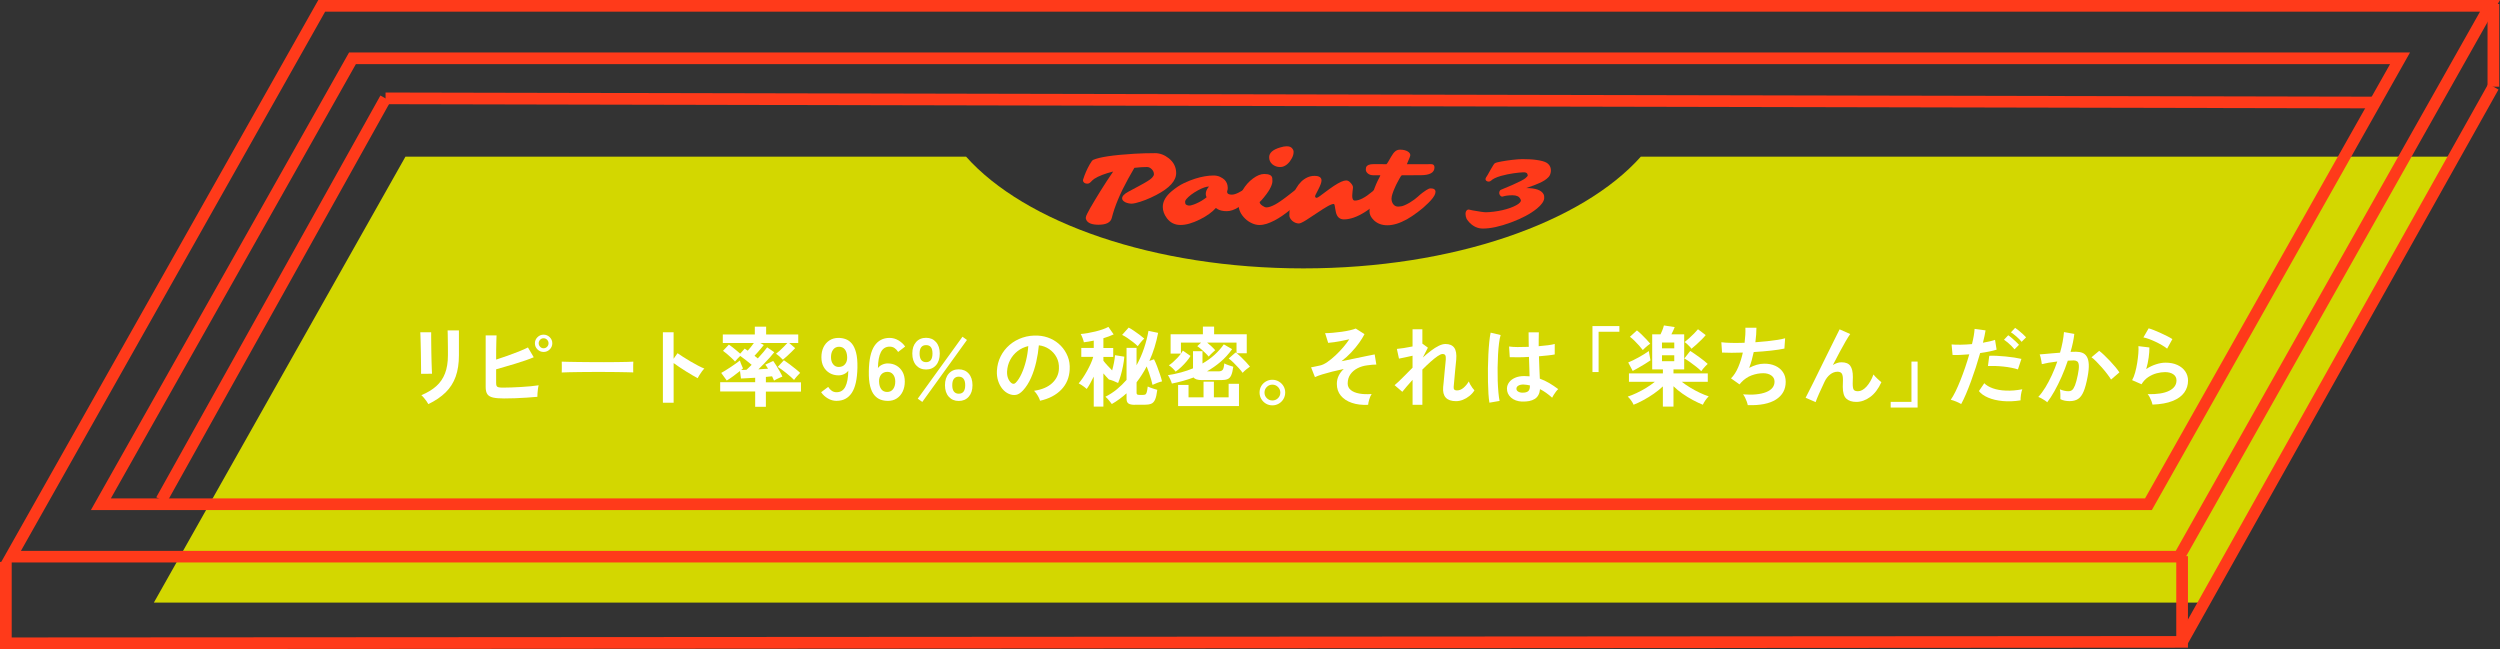 <?xml version="1.0" encoding="UTF-8"?><svg id="b" xmlns="http://www.w3.org/2000/svg" viewBox="0 0 855 222" width="855" height="222"><rect x="0" y="0" width="855" height="222" fill="#333333" stroke="none"/><g id="c"><path d="m561.17,53.57c-20.08,22.55-64.19,38.22-115.39,38.22s-95.31-15.66-115.39-38.22h-191.72L52.62,206.09h700.27l86.05-152.51h-277.77Z" fill="#d3d700" stroke-width="0"/><polygon points="734.77 172.44 34.5 172.44 120.55 19.93 820.82 19.93 734.77 172.44" fill="none" stroke="#ff3a1a" stroke-miterlimit="10" stroke-width="3.99"/><path d="m848.16,3.99l-104.04,184.4H7.16L111.2,3.99h736.96m6.84-3.99H108.86L.32,192.37h746.14L855,0h0Z" fill="#ff3a1a" stroke-width="0"/><path d="m371.57,75.33c-.2-.34-.27-.67-.22-.99.05-.32.21-.74.47-1.26.26-.52.61-1.17,1.05-1.95l1.55-2.63,1.9-3.12,2.14-3.36,2.25-3.36c-2.82.7-4.98,1.54-6.47,2.5-.25.16-.46.33-.63.51l-.6.6c-.36.36-.72.54-1.07.54s-.62-.04-.82-.13c-.19-.09-.35-.2-.47-.34-.29-.34-.35-.71-.16-1.12.5-1.61,1.22-3.26,2.16-4.94.52-.93.93-1.47,1.23-1.61,2.23-.96,6.86-1.65,13.92-2.08,2.3-.14,4.71-.21,7.24-.21,1.65,0,3.22.59,4.71,1.77,1.66,1.34,2.5,3.02,2.5,5.04,0,2.64-2.27,5.14-6.82,7.5-2.52,1.32-4.89,2.24-7.1,2.77-.57.13-1.02.19-1.33.19s-.66-.04-1.05-.12c-.39-.08-.75-.2-1.06-.35-.75-.37-1.12-.82-1.12-1.35,0-.75.72-1.51,2.16-2.28l3.78-2.03c2.24-1.19,3.62-2.05,4.15-2.59.53-.54.79-.98.79-1.32s-.07-.66-.2-.95c-.13-.29-.32-.55-.55-.79-.5-.5-1.04-.75-1.62-.75-1.2,0-2.64.09-4.32.28l-2.14,3.77c-2.74,4.96-4.6,9.42-5.59,13.38-.4,1.54-1.9,2.31-4.52,2.31-2.16,0-3.53-.5-4.13-1.51Z" fill="#ff3a1a" stroke-width="0"/><path d="m419.69,65.62c0,.63.54.95,1.62.95.8,0,1.84-.39,3.13-1.16l1.41-.77c.43-.25.81-.37,1.13-.37s.58.1.76.3c.19.2.28.47.28.82s-.12.76-.35,1.22-.56.95-.97,1.45c-.41.51-.89,1.01-1.44,1.51-.55.5-1.14.94-1.77,1.34-1.41.88-2.71,1.31-3.92,1.31-1.28,0-2.3-.22-3.06-.65-.23-.14-.46-.29-.69-.44-1.25,1.42-3.07,2.73-5.45,3.92-2.53,1.26-4.74,1.89-6.62,1.89-1.98,0-3.54-.78-4.69-2.33-.93-1.26-1.39-2.54-1.39-3.84,0-1.87,1-3.65,3-5.34,1.48-1.24,2.9-2.18,4.28-2.82,1.38-.64,2.62-1.14,3.73-1.49,2.35-.74,4.48-1.1,6.36-1.1.84,0,1.6.16,2.26.48.66.32,1.15.65,1.47.97.75.74,1.12,1.68,1.12,2.82,0,.34-.04.6-.11.79s-.11.36-.11.53Zm-14.37,3.31l-.02.05v.02c0,.5.11.83.33.98.54.33,1.11.41,1.7.25.6-.16,1.17-.35,1.7-.59,1.34-.57,2.54-1.3,3.62-2.17-.19-.37-.28-.76-.28-1.16,0-.84.37-1.68,1.11-2.52-.94,0-2.2.44-3.8,1.31-1.76.97-3.08,1.97-3.95,2.99-.28.35-.42.62-.42.82Z" fill="#ff3a1a" stroke-width="0"/><path d="m435.8,75.44c-.89.46-1.76.83-2.6,1.1s-1.67.41-2.49.41-1.66-.2-2.53-.59c-.87-.39-1.65-.91-2.33-1.57-1.51-1.46-2.27-3.08-2.27-4.87,0-1.65.49-3.32,1.48-5.01.9-1.53,2.05-2.81,3.44-3.85,1.39-1.04,2.69-1.56,3.88-1.56,1.71,0,2.62.48,2.74,1.44.04.29.05.63.05,1.02s-.09.83-.27,1.32c-.18.5-.42.99-.7,1.49-.29.5-.6.98-.95,1.45-.35.47-.68.9-.99,1.29-.61.74-1.1,1.27-1.46,1.59,0,.4.3.81.9,1.23.56.4,1.04.6,1.43.6s.85-.09,1.39-.28c.53-.19,1.08-.44,1.65-.75.57-.32,1.15-.68,1.74-1.09.59-.41,1.17-.83,1.75-1.26l3.22-2.5c1.28-.92,2.31-1.38,3.11-1.38.32,0,.56.11.73.34.17.23.25.49.25.8s-.15.72-.46,1.25c-.3.53-.72,1.12-1.26,1.76-.53.64-1.16,1.31-1.87,2.01-.71.7-1.49,1.39-2.32,2.07-.83.68-1.7,1.32-2.59,1.94-.9.61-1.79,1.15-2.68,1.61Zm4.43-19.28c-.34.29-.71.52-1.11.7-.4.18-.84.27-1.34.27s-.97-.08-1.42-.25c-.46-.16-.86-.39-1.2-.68-.74-.63-1.11-1.44-1.11-2.42,0-1.51,1.27-2.63,3.8-3.36.85-.26,1.56-.39,2.11-.39s.96.06,1.24.18c.28.12.5.28.68.48.35.4.53.8.53,1.22s-.05.79-.15,1.13c-.1.34-.24.69-.43,1.05-.19.36-.42.72-.69,1.09-.27.36-.57.69-.91.97Z" fill="#ff3a1a" stroke-width="0"/><path d="m462.46,67.01c0,1.06.31,1.59.93,1.59,1.52,0,3.5-1.03,5.94-3.08l.47-.4c.95-.63,1.72-.95,2.31-.95s.97.09,1.12.26.24.46.24.84c0,.86-.44,1.78-1.32,2.75-1.31,1.59-3.11,3.09-5.39,4.52-2.65,1.66-5.02,2.49-7.12,2.49-1.46,0-2.38-.81-2.76-2.43-.11-.42-.18-.82-.23-1.21-.12-.93-.24-1.45-.37-1.56-.13-.11-.38-.1-.76.03-.38.12-.83.33-1.35.61-.52.29-1.1.63-1.73,1.04-3.35,2.22-5.28,3.49-5.78,3.8-1.21.75-2.02,1.12-2.44,1.12s-.83-.09-1.24-.26c-.4-.18-.76-.4-1.06-.67-.63-.6-.95-1.2-.95-1.82,0-3.54.77-6.63,2.32-9.28,1.03-1.79,2.3-3.02,3.8-3.71.76-.36,1.58-.54,2.46-.54,1.6,0,2.41.53,2.41,1.58,0,.64-.38,1.69-1.14,3.15l-.53,1.03c-.38.71-.56,1.12-.54,1.21.07.35.23.53.47.53.27,0,.67-.2,1.19-.6l3.23-2.4,1.62-1.12c1.86-1.21,3.23-1.82,4.11-1.82.47,0,.9.19,1.28.56.71.68,1.07,1.27,1.07,1.77,0,.16-.01.36-.04.6-.03.23-.06.48-.1.75l-.07.82c-.04.28-.05.55-.05.81Z" fill="#ff3a1a" stroke-width="0"/><path d="m489.22,64.42c1.15,0,1.72.4,1.72,1.19s-.54,1.74-1.62,2.94l-.86.89c-1.04,1.06-2.26,2.11-3.65,3.14s-2.61,1.84-3.66,2.43c-2.45,1.35-4.67,2.03-6.66,2.03-1.87,0-3.4-.56-4.59-1.68-1.02-.97-1.53-1.99-1.53-3.06s.11-2.14.32-3.2c.21-1.06.49-2.1.83-3.12.68-2.07,1.42-3.82,2.23-5.27.21-.4.32-.65.32-.77h-2.27c-.85,0-1.52-.2-1.99-.6-.47-.4-.7-.85-.7-1.35s.09-.87.28-1.1c.19-.23.42-.4.7-.51.4-.16.98-.25,1.76-.25l4.31.02c.09-.04.28-.29.56-.75l1.07-1.84c.46-.82.92-1.42,1.38-1.8.46-.39,1.01-.58,1.63-.58s1.15.06,1.58.18c.43.12.79.26,1.08.44.57.37.86.78.86,1.23,0,.19-.06.44-.19.75l-.98,2.38,8.35-.02c.73,0,1.09.37,1.09,1.12,0,1.77-1.59,2.66-4.76,2.66l-6.43.02c-.14.07-.38.41-.72,1.02l-.79,1.45c-.2.36-.34.64-.42.82l-.39.86c-.79,1.76-1.18,3.04-1.18,3.82s.21,1.44.62,1.96c.42.53.97.79,1.66.79s1.37-.13,2.03-.4c.66-.27,1.31-.6,1.94-.98,1.15-.71,2.05-1.37,2.71-1.98.66-.61,1.2-1.07,1.63-1.38l1.23-.86c.63-.42,1.13-.63,1.49-.63Z" fill="#ff3a1a" stroke-width="0"/><path d="m501.61,74.92c-.27-.62-.4-1.2-.4-1.73s.13-.95.4-1.23c.27-.28.59-.36.95-.25.11.05.45.12,1.02.23,2.34.43,3.88.65,4.6.65s1.62-.07,2.69-.2c1.07-.13,2.08-.31,3.03-.53.95-.22,1.83-.48,2.63-.77.8-.29,1.48-.6,2.04-.91,1.19-.67,1.71-1.26,1.55-1.79-.25-.63-.61-1.06-1.1-1.28-.49-.22-1.05-.33-1.68-.33-1.41,0-2.55.15-3.43.44-.04.01-.11.02-.21.02s-.23-.04-.36-.13c-.14-.09-.25-.2-.34-.32-.34-.49-.36-1-.07-1.54.09-.16.24-.29.44-.37l3.78-1.59c2.41-1.06,3.92-1.84,4.51-2.32.59-.48.87-.83.83-1.05-.04-.22-.1-.39-.17-.51s-.17-.22-.3-.29c-.25-.15-.59-.22-1.04-.19-.45.02-.95.06-1.51.11-.56.05-1.19.13-1.87.23-.69.1-1.4.22-2.15.38-.75.15-1.48.33-2.18.53-1.61.48-2.71,1-3.3,1.58-.23.23-.51.35-.83.35s-.59-.09-.81-.26c-.22-.18-.32-.38-.29-.62.03-.24.11-.45.25-.64.13-.19.29-.43.47-.74l1.11-1.98c.7-1.25,1.16-1.93,1.38-2.05s.52-.22.92-.32c.4-.09.87-.19,1.41-.29.54-.1,1.12-.2,1.76-.29.63-.09,1.26-.18,1.88-.25,1.46-.16,2.6-.25,3.4-.25s1.63.02,2.47.06c.84.04,1.64.11,2.39.22,1.63.23,2.77.55,3.43.95,1.1.67,1.59,1.68,1.48,3.03-.11.81-.36,1.43-.77,1.86-.41.44-.88.82-1.4,1.15-.52.33-1.11.64-1.77.93-1.11.51-2.62,1.08-4.52,1.7,3.2,0,5.18.68,5.94,2.05.22.4.3.88.25,1.45-.11,1.07-.94,2.25-2.5,3.52-2.17,1.77-5.14,3.36-8.93,4.76-3.74,1.38-6.92,2.07-9.54,2.07-1.7,0-3.2-.66-4.52-1.98-.39-.4-.72-.82-1-1.26Z" fill="#ff3a1a" stroke-width="0"/><path d="m144,127.87c.02-.18.02-.62.01-1.33-.01-.71-.02-1.57-.03-2.59-.01-1.02-.03-2.08-.04-3.2-.02-1.12-.04-2.18-.07-3.2-.03-1.02-.06-1.88-.07-2.59-.02-.71-.04-1.15-.06-1.33h3.72v1.37c0,.7,0,1.54.02,2.53,0,.99.02,2.02.04,3.09.02,1.08.04,2.12.07,3.12.03,1.01.06,1.87.09,2.6.03.73.05,1.22.07,1.48l-3.75.03Zm2.49,10.34c-.14-.28-.34-.61-.61-.99-.27-.38-.57-.76-.88-1.14-.32-.38-.62-.69-.9-.93,2.06-.86,3.76-1.88,5.1-3.08,1.34-1.2,2.34-2.66,3-4.38.66-1.72.99-3.78.99-6.17v-1.38c0-.44,0-1.01-.01-1.7-.01-.7-.02-1.41-.03-2.15-.01-.74-.02-1.4-.03-2-.01-.6-.03-1.03-.04-1.29h3.87v8.52c0,2.79-.37,5.22-1.11,7.28-.74,2.06-1.88,3.86-3.42,5.38-1.54,1.52-3.51,2.86-5.91,4.02Z" fill="#fff" stroke-width="0"/><path d="m172.4,136.27c-1.6,0-2.86-.1-3.78-.31-.92-.21-1.57-.59-1.95-1.15-.38-.56-.57-1.38-.57-2.45v-17.66h3.72c-.02.48-.04,1.15-.07,2.02s-.05,1.84-.06,2.93c-.01,1.09-.01,2.2-.01,3.33,1.2-.38,2.47-.81,3.82-1.29s2.65-.97,3.9-1.46c1.25-.5,2.3-.97,3.16-1.4l1.98,3.35c-.84.36-1.79.72-2.86,1.09-1.07.37-2.19.73-3.37,1.09-1.18.36-2.34.7-3.48,1.03s-2.19.63-3.15.91v4.66c0,.46.05.8.16,1.03.11.23.33.38.67.46.34.08.84.12,1.5.12.86,0,1.83-.02,2.91-.06,1.08-.04,2.19-.09,3.33-.16,1.14-.07,2.23-.15,3.27-.25,1.04-.1,1.94-.21,2.7-.33-.1.36-.19.79-.25,1.3-.07.51-.12,1.01-.15,1.49-.03.49-.04.87-.04,1.15-1.06.1-2.26.19-3.6.28-1.34.09-2.69.16-4.05.21-1.36.05-2.6.07-3.72.07Zm13.5-15.9c-.8,0-1.49-.29-2.08-.87-.59-.58-.88-1.27-.88-2.09s.29-1.51.88-2.09c.59-.58,1.28-.87,2.08-.87s1.52.29,2.11.87c.59.58.88,1.28.88,2.09s-.3,1.51-.88,2.09c-.59.58-1.29.87-2.11.87Zm0-1.26c.48,0,.88-.17,1.21-.51.33-.34.49-.74.49-1.2s-.16-.86-.49-1.2c-.33-.34-.73-.51-1.21-.51s-.85.17-1.18.51c-.33.34-.49.74-.49,1.2s.17.86.49,1.2c.33.34.72.51,1.18.51Z" fill="#fff" stroke-width="0"/><path d="m192.11,127.39c.02-.28.03-.66.03-1.14v-1.43c0-.48-.01-.86-.03-1.14.38.02,1.05.04,2.02.06.97.02,2.13.04,3.48.06,1.35.02,2.79.03,4.33.04,1.54.01,3.08.02,4.62.02s2.99-.01,4.36-.03c1.37-.02,2.55-.04,3.55-.06,1-.02,1.71-.05,2.13-.09-.02.26-.04.63-.05,1.11-.01.48-.01.96,0,1.45.01.49.02.86.02,1.12-.5-.02-1.23-.04-2.2-.06-.97-.02-2.1-.04-3.39-.06-1.29-.02-2.66-.03-4.11-.03h-4.39c-1.48,0-2.89.01-4.23.03-1.34.02-2.54.04-3.61.06-1.07.02-1.91.05-2.53.09Z" fill="#fff" stroke-width="0"/><path d="m226.71,137.73v-24.09h3.66v9.06l1.35-1.91c.48.34,1.11.76,1.9,1.27.79.51,1.63,1.03,2.53,1.55.9.53,1.77,1.01,2.61,1.45.84.44,1.55.77,2.13.99-.24.22-.51.53-.82.94-.31.41-.59.83-.85,1.26-.26.43-.47.79-.63,1.09-.48-.26-1.08-.59-1.78-1-.71-.41-1.46-.86-2.25-1.36-.79-.5-1.55-.99-2.28-1.48-.73-.49-1.36-.93-1.9-1.33v13.57h-3.66Z" fill="#fff" stroke-width="0"/><path d="m258.27,139.08v-5.2h-11.97v-3.17h11.97v-1.52c-1.02.06-1.97.11-2.85.16-.88.05-1.55.08-2.01.1l-.33-2.57c-.72.58-1.51,1.18-2.37,1.81-.86.63-1.58,1.11-2.16,1.45l-1.89-2.6c.36-.2.82-.47,1.39-.82.57-.35,1.17-.73,1.8-1.15.63-.42,1.23-.83,1.8-1.23.57-.4,1.03-.75,1.39-1.05.06.24.16.54.3.9.14.36.28.7.43,1.03s.26.58.34.76c-.18.18-.39.36-.63.54.24,0,.51,0,.82-.01.31,0,.64-.02,1-.04.24-.22.51-.47.81-.76.3-.29.62-.6.96-.94-.58-.5-1.24-1.04-1.98-1.61-.74-.58-1.38-1.06-1.92-1.43-.3.26-.62.58-.96.96-.34.38-.62.7-.84.96-.34-.4-.76-.83-1.27-1.3-.51-.47-1.01-.92-1.51-1.34-.5-.43-.94-.77-1.32-1.03l2.01-2.12c.34.22.74.51,1.2.87.46.36.93.74,1.41,1.14.48.4.9.76,1.26,1.08l1.53-1.73c.16.1.32.21.49.33.17.12.35.25.55.39.32-.34.67-.75,1.05-1.23.38-.48.73-.95,1.05-1.4h-10.62v-2.93h10.95v-2.66h3.87v2.66h10.98v2.93h-3.09l2.04,1.76c-.34.36-.76.79-1.27,1.29-.51.5-1.02.99-1.54,1.46-.52.48-.99.88-1.41,1.2-.28-.32-.66-.68-1.12-1.09-.47-.41-.87-.72-1.21-.94.36-.26.78-.61,1.27-1.06.49-.45.97-.91,1.44-1.39.47-.48.85-.89,1.15-1.23h-9.24l1.2.69c-.24.3-.55.68-.93,1.14-.38.46-.77.91-1.17,1.36-.4.45-.76.84-1.08,1.18.22.16.42.32.61.48.19.16.36.3.52.42.7-.76,1.34-1.48,1.93-2.18.59-.7,1.01-1.24,1.27-1.61l2.43,1.67c-.36.48-.84,1.05-1.44,1.72-.6.67-1.25,1.36-1.95,2.09-.7.73-1.38,1.41-2.04,2.05.6-.04,1.18-.08,1.74-.12.56-.04,1.08-.07,1.56-.09-.16-.28-.32-.54-.48-.79-.16-.25-.31-.45-.45-.61l2.7-1.26c.28.36.62.87,1.03,1.54.41.67.81,1.34,1.21,2.03.4.69.7,1.28.9,1.78-.22.08-.52.2-.9.37-.38.17-.75.34-1.12.52-.37.18-.66.34-.85.48-.08-.18-.18-.4-.28-.66-.11-.26-.24-.53-.38-.81-.28.02-.6.05-.97.09-.37.04-.75.08-1.15.12v1.85h12v3.17h-12v5.2h-3.69Zm13.29-9.15c-.26-.28-.63-.62-1.09-1.03-.47-.41-.97-.83-1.51-1.27-.54-.44-1.07-.85-1.6-1.23-.53-.38-.99-.69-1.36-.93l2.1-2.27c.58.38,1.23.84,1.95,1.39.72.55,1.41,1.09,2.07,1.61.66.53,1.17.97,1.53,1.33-.28.26-.64.64-1.08,1.14-.44.5-.77.92-.99,1.26Z" fill="#fff" stroke-width="0"/><path d="m286.1,137.1c-1.04,0-2.03-.28-2.98-.84-.95-.56-1.71-1.27-2.29-2.12l2.4-1.82c.36.56.77,1,1.24,1.33.47.33,1.01.49,1.63.49,1.36,0,2.36-.62,3-1.87.64-1.25.98-3.08,1.02-5.51-.34.5-.82.89-1.44,1.18-.62.29-1.25.43-1.89.43-1.12,0-2.12-.25-3.01-.76-.89-.51-1.59-1.23-2.1-2.15s-.76-2.03-.76-3.3.24-2.44.72-3.42c.48-.99,1.16-1.76,2.04-2.33.88-.57,1.9-.85,3.06-.85.88,0,1.71.14,2.5.43.79.29,1.49.8,2.1,1.52.61.73,1.09,1.76,1.44,3.09.35,1.34.5,3.05.46,5.14-.08,3.93-.72,6.8-1.93,8.62-1.21,1.82-2.94,2.73-5.2,2.73Zm.72-11.6c.94,0,1.67-.31,2.19-.94.52-.63.76-1.44.72-2.44-.04-1.14-.31-2.01-.79-2.62-.49-.61-1.15-.91-1.99-.91s-1.53.33-2.02.99c-.49.66-.73,1.51-.73,2.57,0,1,.24,1.8.73,2.42.49.62,1.12.93,1.9.93Z" fill="#fff" stroke-width="0"/><path d="m303.61,137.1c-.86,0-1.68-.14-2.47-.43-.79-.29-1.49-.8-2.11-1.52-.62-.73-1.1-1.75-1.44-3.08-.34-1.32-.49-3.03-.45-5.13.06-3.95.7-6.83,1.92-8.65,1.22-1.82,2.95-2.73,5.19-2.73,1.06,0,2.07.28,3.03.85.96.57,1.72,1.27,2.28,2.11l-2.4,1.85c-.36-.58-.78-1.03-1.24-1.34-.47-.32-1.02-.48-1.66-.48-1.34,0-2.33.62-2.98,1.85-.65,1.24-.99,3.07-1.03,5.5.34-.5.82-.89,1.45-1.18.63-.29,1.26-.43,1.9-.43,1.12,0,2.12.25,3,.76.88.51,1.57,1.23,2.08,2.15.51.93.76,2.03.76,3.3s-.24,2.41-.72,3.41c-.48,1-1.15,1.78-2.02,2.35-.87.57-1.89.85-3.07.85Zm-.21-3.05c.88,0,1.56-.33,2.05-.99.49-.66.73-1.51.73-2.57,0-1-.25-1.8-.73-2.41-.49-.61-1.14-.91-1.93-.91-.92,0-1.64.31-2.16.93-.52.62-.76,1.42-.72,2.42.04,1.14.3,2.01.78,2.62.48.61,1.14.91,1.98.91Z" fill="#fff" stroke-width="0"/><path d="m316.72,126.37c-1.42,0-2.56-.49-3.42-1.46-.86-.98-1.29-2.31-1.29-4s.43-2.96,1.29-3.93c.86-.97,2-1.45,3.42-1.45s2.53.48,3.39,1.45c.86.97,1.29,2.28,1.29,3.93s-.43,3.03-1.29,4c-.86.98-1.99,1.46-3.39,1.46Zm-1.29,11.09l-1.56-1.11,15.3-21.19,1.53,1.11-15.27,21.19Zm1.29-13.6c1.46,0,2.19-.99,2.19-2.96s-.73-2.87-2.19-2.87-2.22.96-2.22,2.87.74,2.96,2.22,2.96Zm11.16,13.27c-1.4,0-2.53-.48-3.4-1.45-.87-.97-1.3-2.28-1.3-3.93s.43-3,1.3-3.98c.87-.98,2-1.46,3.4-1.46s2.56.49,3.42,1.46c.86.98,1.29,2.3,1.29,3.98s-.43,2.96-1.29,3.93c-.86.97-2,1.45-3.42,1.45Zm0-2.48c1.48,0,2.22-.97,2.22-2.9s-.74-2.93-2.22-2.93c-.7,0-1.24.24-1.63.73-.39.49-.58,1.22-.58,2.2s.2,1.68.58,2.17c.39.49.93.73,1.63.73Z" fill="#fff" stroke-width="0"/><path d="m355.7,137.07c-.08-.32-.23-.7-.45-1.14-.22-.44-.48-.86-.76-1.27-.29-.41-.57-.74-.85-1,2.74-.42,4.82-1.31,6.25-2.68,1.43-1.36,2.18-2.97,2.26-4.83.08-1.47-.19-2.79-.81-3.95-.62-1.16-1.46-2.09-2.53-2.81-1.07-.72-2.24-1.15-3.52-1.29-.16,1.85-.46,3.75-.9,5.68-.44,1.93-1.03,3.75-1.78,5.44-.75,1.69-1.66,3.13-2.74,4.3-.82.88-1.61,1.39-2.38,1.52-.77.14-1.58.03-2.44-.33-.84-.36-1.58-.93-2.22-1.7-.64-.78-1.13-1.7-1.47-2.76-.34-1.07-.48-2.21-.42-3.42.1-1.81.53-3.47,1.29-4.98.76-1.5,1.78-2.8,3.06-3.9,1.28-1.1,2.75-1.92,4.41-2.48,1.66-.56,3.43-.79,5.31-.69,1.52.08,2.95.42,4.29,1.02,1.34.6,2.51,1.42,3.52,2.47,1.01,1.05,1.79,2.26,2.34,3.63.55,1.38.77,2.88.67,4.51-.14,2.73-1.1,5.02-2.88,6.86-1.78,1.84-4.19,3.1-7.23,3.78Zm-9.75-6.04c.22.16.45.24.69.24s.48-.12.72-.36c.72-.72,1.38-1.73,1.99-3.05.61-1.31,1.12-2.8,1.53-4.45.41-1.65.67-3.34.79-5.05-1.38.32-2.6.9-3.67,1.73-1.07.84-1.91,1.85-2.53,3.03-.62,1.19-.97,2.49-1.05,3.9-.04.94.08,1.75.38,2.44.29.69.67,1.21,1.15,1.57Z" fill="#fff" stroke-width="0"/><path d="m374.06,139.02v-10.22c-.42.86-.84,1.66-1.26,2.41-.42.75-.8,1.35-1.14,1.81-.22-.22-.51-.45-.85-.7-.35-.25-.7-.49-1.05-.72-.35-.23-.63-.39-.85-.49.42-.48.87-1.08,1.36-1.79.49-.72.97-1.5,1.44-2.35.47-.85.9-1.69,1.29-2.54.39-.85.68-1.64.88-2.38h-4.08v-3.05h4.26v-2.51c-.6.12-1.18.23-1.75.33-.57.1-1.11.18-1.63.24-.08-.4-.23-.89-.45-1.46-.22-.58-.43-1.04-.63-1.37.72-.06,1.51-.16,2.38-.31.87-.15,1.75-.33,2.64-.55.89-.22,1.72-.46,2.49-.73.77-.27,1.42-.55,1.96-.85l1.8,2.57c-1.02.48-2.19.92-3.51,1.31v3.35h3.36v3.05h-3.36v1.29c.36.48.82,1.03,1.39,1.64.57.62,1.1,1.18,1.6,1.67.24-.86.45-1.74.63-2.66.18-.92.3-1.76.36-2.54l3.18.51c-.08.98-.23,2.03-.45,3.17-.22,1.14-.48,2.22-.78,3.24-.3,1.03-.6,1.89-.9,2.59-.42-.22-.95-.45-1.59-.7-.64-.25-1.16-.41-1.56-.49-.26-.26-.55-.57-.88-.94-.33-.37-.67-.75-1-1.15v11.36h-3.3Zm14.07-.57c-1.02,0-1.75-.15-2.19-.45-.44-.3-.66-.85-.66-1.64v-1.85c-.78.7-1.59,1.36-2.43,1.97-.84.62-1.71,1.19-2.61,1.7-.28-.36-.6-.77-.96-1.23-.36-.46-.77-.88-1.23-1.26,1.42-.72,2.73-1.57,3.93-2.56,1.2-.99,2.3-2.06,3.3-3.21v-10.94h3.42v5.95c1.02-1.85,1.87-3.79,2.55-5.8.68-2.01,1.19-4.01,1.53-5.98l3.3.69c-.32,1.69-.73,3.34-1.23,4.95-.5,1.6-1.09,3.15-1.77,4.65l1.59-.57c.34.66.69,1.45,1.05,2.39.36.94.69,1.87,1,2.79.31.93.54,1.72.7,2.38-.44.1-.98.27-1.63.51-.65.24-1.19.47-1.63.69-.1-.52-.26-1.15-.48-1.88-.22-.74-.46-1.5-.73-2.29-.27-.79-.54-1.5-.79-2.14-.5.98-1.04,1.92-1.62,2.82-.58.91-1.19,1.78-1.83,2.62v3.56c0,.28.06.47.2.58.13.11.4.16.82.16h1.17c.34,0,.61-.05.81-.16.2-.11.36-.37.48-.78.12-.41.23-1.05.33-1.93.24.12.56.25.96.4.4.15.81.29,1.23.42.42.13.78.23,1.08.31-.18,1.51-.43,2.64-.76,3.36-.33.73-.78,1.2-1.36,1.42-.58.22-1.33.33-2.25.33h-3.27Zm.96-20.06c-.42-.44-.95-.91-1.59-1.4-.64-.5-1.29-.97-1.96-1.42-.67-.45-1.26-.79-1.78-1.03l2.25-2.51c.54.28,1.14.65,1.81,1.11.67.46,1.32.92,1.95,1.39.63.47,1.15.89,1.57,1.27-.38.32-.78.74-1.2,1.26-.42.52-.77.97-1.05,1.34Z" fill="#fff" stroke-width="0"/><path d="m400.78,131.19c-.12-.46-.32-.98-.6-1.55-.28-.58-.53-1.03-.75-1.34,3.16-.48,6.02-1.26,8.58-2.33v-5.86h3.24v4.21c3.02-1.73,5.45-3.92,7.29-6.55l2.85,1.64c-1.2,1.67-2.53,3.13-3.99,4.36-1.46,1.24-3,2.31-4.62,3.23h3.96c.64,0,1.1-.16,1.39-.49.29-.33.48-1.07.58-2.23.36.2.85.41,1.48.63.63.22,1.16.39,1.6.51-.18,1.31-.43,2.3-.73,2.96-.31.66-.74,1.09-1.29,1.3-.55.21-1.28.31-2.2.31h-6.45c-1.54,0-2.5-.3-2.88-.9-1.2.44-2.42.83-3.67,1.18-1.25.35-2.51.65-3.79.91Zm24.2-3.68c-.32-.46-.76-1-1.33-1.63s-1.16-1.24-1.77-1.84c-.61-.6-1.17-1.08-1.66-1.43l2.34-2.06c.06.04.11.08.16.12.05.04.1.08.17.12v-3.62h-10.05c.5.4,1,.83,1.5,1.3.5.47.92.9,1.26,1.3-.16.14-.39.34-.69.61s-.6.55-.88.84c-.29.29-.51.53-.67.73-.26-.34-.62-.73-1.08-1.18-.46-.45-.94-.89-1.44-1.32-.5-.43-.96-.78-1.38-1.06l1.32-1.23h-6.9v3.8c.28-.4.5-.75.66-1.05l2.61,1.82c-.34.58-.78,1.2-1.33,1.85-.55.66-1.15,1.3-1.8,1.91-.65.62-1.3,1.16-1.96,1.61-.24-.34-.59-.73-1.05-1.17-.46-.44-.88-.77-1.26-.99.44-.28.91-.64,1.41-1.08.5-.44.99-.91,1.47-1.42.48-.51.9-1.01,1.26-1.51h-3.54v-6.61h11.04v-2.63h3.84v2.63h11.16v6.49h-3.45c.5.38,1.03.84,1.59,1.39.56.55,1.1,1.1,1.63,1.66.53.56.97,1.07,1.33,1.52-.38.26-.81.58-1.27.96-.47.38-.87.76-1.21,1.14Zm-22.07,11.36v-7.23h3.57v4.24h5.13v-5.35h3.54v5.35h5.04v-4.63h3.54v7.62h-20.81Z" fill="#fff" stroke-width="0"/><path d="m435.15,138.63c-.8,0-1.53-.19-2.19-.58-.66-.39-1.19-.92-1.59-1.58-.4-.67-.6-1.41-.6-2.23s.19-1.55.58-2.21c.39-.66.92-1.18,1.59-1.57.67-.39,1.4-.58,2.2-.58s1.56.2,2.23.6c.67.4,1.2.93,1.59,1.58.39.66.58,1.39.58,2.18s-.2,1.56-.6,2.23c-.4.67-.93,1.2-1.6,1.58-.67.39-1.4.58-2.2.58Zm0-1.67c.76,0,1.4-.26,1.93-.79.53-.53.79-1.16.79-1.9s-.27-1.37-.79-1.91c-.53-.54-1.17-.81-1.93-.81s-1.37.26-1.9.79c-.53.53-.79,1.17-.79,1.93s.26,1.37.79,1.9c.53.53,1.16.79,1.9.79Z" fill="#fff" stroke-width="0"/><path d="m467.87,138.45c-2.08.1-3.92-.12-5.53-.67-1.61-.55-2.87-1.37-3.78-2.47-.91-1.1-1.36-2.43-1.36-4.01,0-1.02.21-1.95.63-2.81.42-.86,1-1.62,1.74-2.3-1.34.28-2.65.58-3.93.9-1.28.32-2.43.64-3.46.96-1.03.32-1.85.63-2.47.93l-1.32-3.35c.24-.04.6-.11,1.08-.21.48-.1,1.14-.24,1.98-.42.76-.16,1.6-.56,2.52-1.2.92-.64,1.85-1.4,2.8-2.29.95-.89,1.83-1.81,2.65-2.78.82-.97,1.5-1.87,2.04-2.7-.78.18-1.62.36-2.53.54-.91.18-1.78.33-2.61.45-.83.12-1.52.2-2.08.24l-1.05-3.32c.74,0,1.61-.04,2.61-.13,1-.09,2.01-.2,3.03-.34,1.02-.14,1.96-.31,2.82-.51.86-.2,1.53-.4,2.01-.6l3,1.91c-.42.86-1.02,1.83-1.8,2.93-.78,1.1-1.68,2.19-2.71,3.29-1.03,1.1-2.15,2.11-3.37,3.05,1.58-.32,3.13-.64,4.66-.96,1.53-.32,2.89-.6,4.08-.85,1.19-.25,2.06-.42,2.62-.52l.57,3.47c-.38,0-.84.02-1.38.06-.54.04-1.13.11-1.77.21-1.16.14-2.24.46-3.25.97-1.01.51-1.83,1.2-2.46,2.08-.63.88-.94,1.93-.94,3.17,0,.9.35,1.63,1.05,2.21.7.58,1.67.98,2.91,1.21,1.24.23,2.65.28,4.23.16-.32.5-.59,1.12-.81,1.85-.22.74-.35,1.35-.39,1.85Z" fill="#fff" stroke-width="0"/><path d="m483.1,138.42v-8.52c-.74.82-1.42,1.59-2.04,2.32-.62.73-1.11,1.32-1.47,1.78l-2.64-2.27c.84-.7,1.78-1.58,2.83-2.65,1.05-1.07,2.15-2.18,3.31-3.33v-4.09c-.88.2-1.74.39-2.59.57-.85.18-1.53.32-2.05.42l-.72-3.32c.58-.04,1.37-.14,2.38-.3,1.01-.16,2-.34,2.98-.54v-5.89h3.36v4.99l.06-.03,1.83,1.34-1.74,3.38c.94-.86,1.87-1.63,2.79-2.33.92-.7,1.8-1.26,2.64-1.67.84-.42,1.61-.63,2.31-.63,1.38,0,2.38.42,3,1.27.62.85.85,2.21.69,4.08-.02.32-.07.79-.14,1.42-.07.63-.14,1.33-.21,2.11-.07.78-.14,1.55-.21,2.32-.07.77-.14,1.45-.19,2.06-.06.61-.1,1.05-.12,1.33-.1.86.26,1.29,1.08,1.29s1.58-.3,2.28-.9c.7-.6,1.3-1.32,1.8-2.18.1.28.26.62.49,1.03.23.41.48.8.75,1.17.27.37.5.65.7.85-.46.74-1.04,1.39-1.74,1.94-.7.56-1.44.99-2.23,1.3-.79.31-1.56.46-2.32.46-3.22,0-4.69-1.61-4.41-4.84.04-.32.09-.8.15-1.45.06-.65.12-1.36.2-2.15.07-.79.14-1.57.22-2.36.08-.79.15-1.49.21-2.12s.1-1.08.12-1.36c.04-.68-.02-1.16-.18-1.43-.16-.28-.47-.42-.93-.42-.4,0-.96.24-1.68.73-.72.49-1.53,1.14-2.43,1.94-.9.81-1.83,1.69-2.79,2.65v12.05h-3.36Z" fill="#fff" stroke-width="0"/><path d="m509.38,137.7c-.14-.78-.25-1.78-.33-3-.08-1.23-.13-2.59-.16-4.09-.03-1.5-.04-3.06-.02-4.66.02-1.6.07-3.17.15-4.71.08-1.53.18-2.95.31-4.24.13-1.29.28-2.37.47-3.23l3.42.81c-.22.7-.41,1.63-.55,2.81-.15,1.18-.27,2.49-.34,3.93-.08,1.45-.13,2.93-.15,4.47-.02,1.53,0,3.02.04,4.47.05,1.44.13,2.76.24,3.96.11,1.2.24,2.16.4,2.9l-3.48.6Zm11.13-.36c-1.56-.08-2.81-.54-3.75-1.38-.94-.84-1.4-1.87-1.38-3.11.02-.76.27-1.46.75-2.11.48-.65,1.16-1.17,2.04-1.55.88-.39,1.93-.58,3.15-.58.64,0,1.24.03,1.8.09-.02-.88-.05-1.87-.09-2.99-.04-1.12-.08-2.33-.12-3.65-1.24.08-2.44.12-3.6.13-1.16.01-2.15,0-2.97-.04l-.24-3.65c.74.12,1.71.18,2.92.19,1.21.01,2.48-.02,3.82-.07-.02-.8-.04-1.61-.04-2.44-.01-.83-.02-1.67-.02-2.53h3.51c-.02.76-.04,1.53-.05,2.33-.01.8-.01,1.6-.01,2.42,1.2-.1,2.29-.21,3.27-.34.98-.13,1.72-.27,2.22-.43v3.59c-.56.12-1.32.23-2.28.33-.96.1-2,.2-3.12.3.04,1.45.09,2.84.15,4.17.06,1.33.11,2.49.15,3.48,1.12.4,2.2.91,3.24,1.52,1.04.62,2.06,1.31,3.06,2.06-.22.18-.48.45-.76.82-.29.37-.55.75-.79,1.14-.24.39-.42.71-.54.97-1.34-1.22-2.72-2.19-4.14-2.93-.14,1.57-.75,2.7-1.81,3.36-1.07.67-2.52.96-4.36.88Zm.27-3.05c.82,0,1.43-.16,1.84-.49.41-.33.61-.92.61-1.78v-.21c-.68-.16-1.39-.26-2.13-.3-.74-.02-1.33.1-1.78.36-.45.26-.69.6-.7,1.02-.02.42.17.76.57,1.02.4.26.93.39,1.59.39Z" fill="#fff" stroke-width="0"/><path d="m544.62,127.24v-15.72h9.21v1.94h-7.11v13.78h-2.1Z" fill="#fff" stroke-width="0"/><path d="m568.7,139.05v-6.9c-.88.84-1.9,1.66-3.07,2.48-1.17.82-2.36,1.55-3.58,2.21-1.22.66-2.34,1.19-3.36,1.58-.2-.46-.48-.95-.85-1.46-.37-.52-.75-.96-1.15-1.32.92-.3,1.93-.71,3.04-1.23,1.11-.52,2.21-1.11,3.3-1.78,1.09-.67,2.06-1.35,2.92-2.05h-8.85v-2.87h11.61v-1.37h-3.66v-11.99h2.85c.18-.34.38-.8.61-1.38.23-.58.41-1.14.55-1.67l3.69.57c-.06.2-.21.55-.45,1.06s-.47.98-.69,1.42h4.38v11.99h-3.66v1.37h11.73v2.87h-8.88c.86.68,1.82,1.34,2.89,1.99,1.07.65,2.15,1.23,3.25,1.75,1.1.52,2.12.93,3.06,1.23-.38.36-.76.81-1.14,1.36-.38.55-.67,1.05-.87,1.51-1.02-.4-2.14-.93-3.37-1.58-1.23-.66-2.43-1.39-3.6-2.21-1.17-.82-2.19-1.66-3.07-2.54v6.96h-3.63Zm-10.32-12.19l-1.53-2.9c.46-.18,1-.42,1.63-.73.63-.31,1.28-.65,1.95-1.02.67-.37,1.31-.74,1.92-1.12.61-.38,1.12-.73,1.54-1.05.04.26.09.59.17,1,.07.41.14.81.22,1.21.08.4.14.73.18.99-.54.38-1.2.8-1.96,1.27-.77.47-1.52.91-2.26,1.33-.74.42-1.36.76-1.86,1.02Zm3.45-7.14c-.32-.44-.73-.94-1.24-1.51s-1.04-1.13-1.59-1.67c-.55-.55-1.07-1-1.57-1.36l2.4-2.18c.48.36,1.01.83,1.6,1.4.59.58,1.15,1.15,1.69,1.72s.96,1.04,1.26,1.42c-.22.14-.49.34-.82.61-.33.27-.65.54-.96.82-.31.28-.56.53-.76.75Zm6.57-.6h4.2v-1.97h-4.2v1.97Zm0,4.42h4.2v-2.03h-4.2v2.03Zm13.44,3.41c-.42-.44-.99-.94-1.71-1.51-.72-.57-1.45-1.12-2.19-1.64-.74-.53-1.37-.93-1.89-1.21l2.01-2.57c.42.26.9.58,1.45.96.55.38,1.11.78,1.69,1.2.58.42,1.12.83,1.63,1.23.51.4.91.75,1.21,1.05-.22.2-.48.45-.78.76-.3.31-.58.62-.84.94-.26.32-.46.59-.6.81Zm-3.36-7.68c-.12-.2-.33-.45-.63-.76-.3-.31-.6-.61-.91-.9-.31-.29-.57-.5-.79-.64.42-.32.92-.74,1.5-1.26.58-.52,1.15-1.06,1.71-1.63.56-.57,1.01-1.06,1.35-1.48l2.64,2c-.36.46-.83.98-1.41,1.55-.58.58-1.17,1.14-1.78,1.69-.61.55-1.17,1.02-1.66,1.42Z" fill="#fff" stroke-width="0"/><path d="m597.73,138.54c-.06-.34-.18-.74-.34-1.21-.17-.47-.36-.93-.58-1.37-.22-.45-.45-.81-.69-1.09,3.34.26,5.97,0,7.89-.76,1.92-.77,2.88-1.97,2.88-3.6,0-.88-.37-1.57-1.09-2.09-.73-.52-1.65-.78-2.77-.78-1.3,0-2.62.24-3.96.73-1.34.49-2.55,1.31-3.63,2.47-.08.1-.17.2-.25.31-.09.11-.19.21-.28.31l-2.91-2.06c.96-.94,1.78-2.2,2.46-3.8.68-1.59,1.21-3.27,1.59-5.02-2.78.1-5.15.1-7.11,0l-.24-3.53c.88.12,2.02.19,3.42.22,1.4.03,2.91.01,4.53-.04.24-1.89.33-3.61.27-5.14h3.78c0,1.45-.12,3.11-.36,4.96,1.4-.1,2.75-.22,4.05-.36,1.3-.14,2.48-.29,3.54-.46,1.06-.17,1.92-.35,2.58-.55l-.24,3.53c-1.18.26-2.71.49-4.59.7-1.88.21-3.85.37-5.91.49-.2.92-.43,1.83-.67,2.75-.25.92-.54,1.8-.88,2.66.88-.46,1.74-.81,2.59-1.06.85-.25,1.69-.37,2.53-.37,1.42-.02,2.68.22,3.79.72,1.11.5,1.98,1.21,2.62,2.14.64.93.96,2.04.96,3.33,0,2.63-1.11,4.65-3.33,6.07-2.22,1.41-5.43,2.05-9.63,1.91Z" fill="#fff" stroke-width="0"/><path d="m620.94,137.52l-3.42-1.49c.2-.38.53-1.03,1-1.96.47-.93,1.02-2.03,1.66-3.3.64-1.27,1.31-2.65,2.02-4.11.71-1.46,1.43-2.93,2.16-4.39.73-1.46,1.41-2.84,2.05-4.14.64-1.29,1.2-2.43,1.68-3.39.48-.97.83-1.67,1.05-2.11l3.63,1.61c-.4.56-.92,1.39-1.56,2.48-.64,1.1-1.33,2.35-2.08,3.75-.75,1.4-1.51,2.86-2.29,4.38.46-.3.94-.53,1.44-.7.5-.17,1-.25,1.5-.25,1.44,0,2.45.41,3.03,1.23.58.82.87,2.08.87,3.8,0,.26-.01.62-.03,1.09-.02.47-.03.84-.03,1.12,0,1.1.12,1.81.36,2.15.24.34.72.51,1.44.51.98,0,1.95-.53,2.92-1.58.97-1.06,1.76-2.44,2.38-4.15.34.44.78.92,1.33,1.43.55.52,1.01.92,1.39,1.2-1.04,2.27-2.32,3.97-3.85,5.08s-3.11,1.67-4.75,1.67c-1.46,0-2.59-.37-3.4-1.11-.81-.74-1.21-2.09-1.21-4.06,0-.26.01-.64.03-1.14.02-.5.03-.91.03-1.23,0-1.06-.14-1.78-.42-2.18-.28-.4-.76-.6-1.44-.6-.9,0-1.74.31-2.53.94-.79.63-1.42,1.45-1.9,2.47-.74,1.55-1.38,2.94-1.92,4.17-.54,1.23-.92,2.17-1.14,2.82Z" fill="#fff" stroke-width="0"/><path d="m646.61,139.38v-1.94h7.11v-13.78h2.1v15.72h-9.21Z" fill="#fff" stroke-width="0"/><path d="m670.7,138.18c-.44-.28-1.01-.56-1.71-.85-.7-.29-1.31-.49-1.83-.61.52-.74,1.06-1.68,1.62-2.82.56-1.15,1.12-2.42,1.68-3.83.56-1.4,1.1-2.87,1.62-4.39.52-1.52.99-3.02,1.41-4.5-1.14.1-2.21.17-3.22.21-1.01.04-1.84.04-2.5,0l-.33-3.59c.82.08,1.85.11,3.1.09,1.25-.02,2.54-.09,3.88-.21.26-1.04.46-1.99.61-2.87.15-.88.24-1.65.28-2.33l3.75.51c-.08.58-.2,1.22-.36,1.93-.16.71-.34,1.47-.54,2.29.82-.14,1.59-.29,2.31-.46.72-.17,1.33-.34,1.83-.52l.54,3.35c-.62.2-1.42.4-2.41.61-.99.21-2.06.39-3.22.55-.44,1.57-.93,3.19-1.47,4.86-.54,1.66-1.1,3.28-1.68,4.86-.58,1.57-1.15,3.02-1.72,4.35-.57,1.33-1.11,2.46-1.63,3.39Zm20.33-1.26c-2.16.34-4.19.42-6.1.24-1.91-.18-3.57-.57-4.98-1.17-1.41-.6-2.46-1.34-3.16-2.24l1.83-2.69c.7.72,1.68,1.3,2.95,1.75,1.27.45,2.76.71,4.47.78,1.71.07,3.57-.08,5.59-.46-.2.5-.36,1.13-.46,1.88-.11.76-.16,1.39-.14,1.91Zm-.9-10.58c-.66-.22-1.42-.41-2.28-.58-.86-.17-1.76-.3-2.71-.4-.95-.1-1.88-.16-2.79-.19-.91-.03-1.73-.02-2.47.01l.45-3.5c.72-.04,1.56-.03,2.53.01.97.05,1.98.12,3.03.22,1.05.1,2.05.22,3,.37.95.15,1.76.3,2.44.46l-1.2,3.59Zm-1.17-6.87c-.3-.38-.66-.78-1.08-1.2-.42-.42-.85-.81-1.3-1.18-.45-.37-.85-.67-1.21-.91l1.44-1.52c.32.2.72.5,1.2.91.48.41.95.83,1.41,1.26.46.43.82.79,1.08,1.09l-1.53,1.55Zm2.43-2.57c-.46-.58-1.05-1.18-1.75-1.79-.71-.62-1.34-1.11-1.9-1.46l1.44-1.52c.32.2.72.5,1.21.9.49.4.97.81,1.44,1.24.47.43.83.79,1.09,1.09l-1.53,1.55Z" fill="#fff" stroke-width="0"/><path d="m700.12,137.55c-.18-.18-.46-.39-.84-.64-.38-.25-.77-.48-1.17-.7-.4-.22-.74-.37-1.02-.45.84-.9,1.65-1.99,2.43-3.27s1.52-2.68,2.22-4.2c.7-1.51,1.32-3.07,1.86-4.66-1.02.12-2,.26-2.95.42-.95.16-1.73.32-2.35.48-.02-.26-.07-.61-.15-1.05-.08-.44-.17-.87-.27-1.3-.1-.43-.2-.75-.3-.97.46-.04,1.06-.09,1.8-.15.74-.06,1.56-.13,2.46-.22.9-.09,1.8-.16,2.7-.22.36-1.26.65-2.49.88-3.69.23-1.21.38-2.33.46-3.36l3.54.63c-.1.92-.26,1.9-.48,2.94-.22,1.05-.49,2.12-.81,3.21.4-.02.76-.03,1.08-.04.32,0,.6-.01.84-.01.8,0,1.51.12,2.14.37.63.25,1.13.69,1.51,1.32.38.63.6,1.49.66,2.6.06,1.11-.07,2.52-.39,4.23-.4,2.15-.85,3.84-1.36,5.05-.51,1.22-1.14,2.07-1.9,2.57-.76.5-1.73.75-2.91.75-.56,0-1.11-.06-1.65-.16-.54-.11-1.04-.28-1.5-.52.02-.46.02-1.03,0-1.7-.02-.68-.08-1.24-.18-1.67,1,.44,1.98.66,2.94.66.48,0,.89-.13,1.24-.4.35-.27.68-.81,1-1.61.32-.81.64-2,.96-3.57.3-1.45.42-2.54.36-3.24-.06-.71-.25-1.17-.57-1.39-.32-.22-.72-.33-1.2-.33-.56,0-1.23.03-2.01.09-.62,1.85-1.32,3.68-2.11,5.47-.79,1.79-1.61,3.45-2.46,4.96-.85,1.51-1.68,2.79-2.5,3.83Zm21.86-7.74c-.32-.54-.76-1.18-1.32-1.91-.56-.74-1.17-1.48-1.83-2.23-.66-.75-1.3-1.43-1.92-2.06-.62-.63-1.16-1.1-1.62-1.42l2.64-2.21c.48.36,1.04.84,1.68,1.45.64.61,1.3,1.27,1.98,1.99.68.72,1.31,1.42,1.89,2.12.58.7,1.03,1.31,1.35,1.82l-2.85,2.45Z" fill="#fff" stroke-width="0"/><path d="m736.17,138.39c-.06-.3-.18-.68-.34-1.14-.17-.46-.38-.92-.61-1.37-.24-.46-.48-.82-.72-1.08,3.2.08,5.64-.3,7.33-1.14,1.69-.84,2.53-2.02,2.53-3.56,0-.9-.36-1.59-1.08-2.09-.72-.5-1.66-.75-2.82-.75-.9,0-1.86.13-2.88.4-1.02.27-1.98.71-2.89,1.31-.91.61-1.67,1.42-2.29,2.44l-3.21-1.4c.4-.7.74-1.57,1.03-2.62.29-1.05.52-2.14.7-3.27.18-1.14.31-2.21.39-3.23.08-1.02.09-1.85.03-2.51l3.75.45c.02.98-.06,2.13-.24,3.45-.18,1.33-.46,2.64-.84,3.93,1.06-.7,2.17-1.24,3.33-1.61,1.16-.38,2.25-.57,3.27-.57,1.56,0,2.91.26,4.06.79,1.15.53,2.04,1.26,2.68,2.18.64.93.96,1.99.96,3.18,0,1.51-.43,2.87-1.3,4.08-.87,1.21-2.2,2.17-3.99,2.88-1.79.72-4.07,1.13-6.85,1.23Zm4.98-19.16c-.5-.4-1.09-.8-1.78-1.2-.69-.4-1.41-.78-2.17-1.14-.76-.36-1.5-.67-2.23-.94-.73-.27-1.37-.45-1.93-.55l1.8-3.11c.52.14,1.14.35,1.86.64.72.29,1.47.61,2.26.97.79.36,1.54.72,2.25,1.08.71.36,1.29.69,1.75.99l-1.8,3.26Z" fill="#fff" stroke-width="0"/><polygon points="0 222 0 192.17 4 192.17 4 218.01 744.28 217.53 744.28 190.19 748.28 190.19 748.28 221.51 0 222" fill="#ff3a1a" stroke-width="0"/><rect x="850.74" y="1.37" width="4" height="28.28" fill="#ff3a1a" stroke-width="0"/><rect x="470.07" y="-305.86" width="3.99" height="680.43" transform="translate(436.73 506.34) rotate(-89.88)" fill="#ff3a1a" stroke-width="0"/><polygon points="56.95 172 53.45 170.06 130.1 32.67 133.6 34.61 56.95 172" fill="#ff3a1a" stroke-width="0"/><polygon points="748.02 220.49 744.53 218.55 850.99 28.68 854.48 30.63 748.02 220.49" fill="#ff3a1a" stroke-width="0"/></g></svg>
